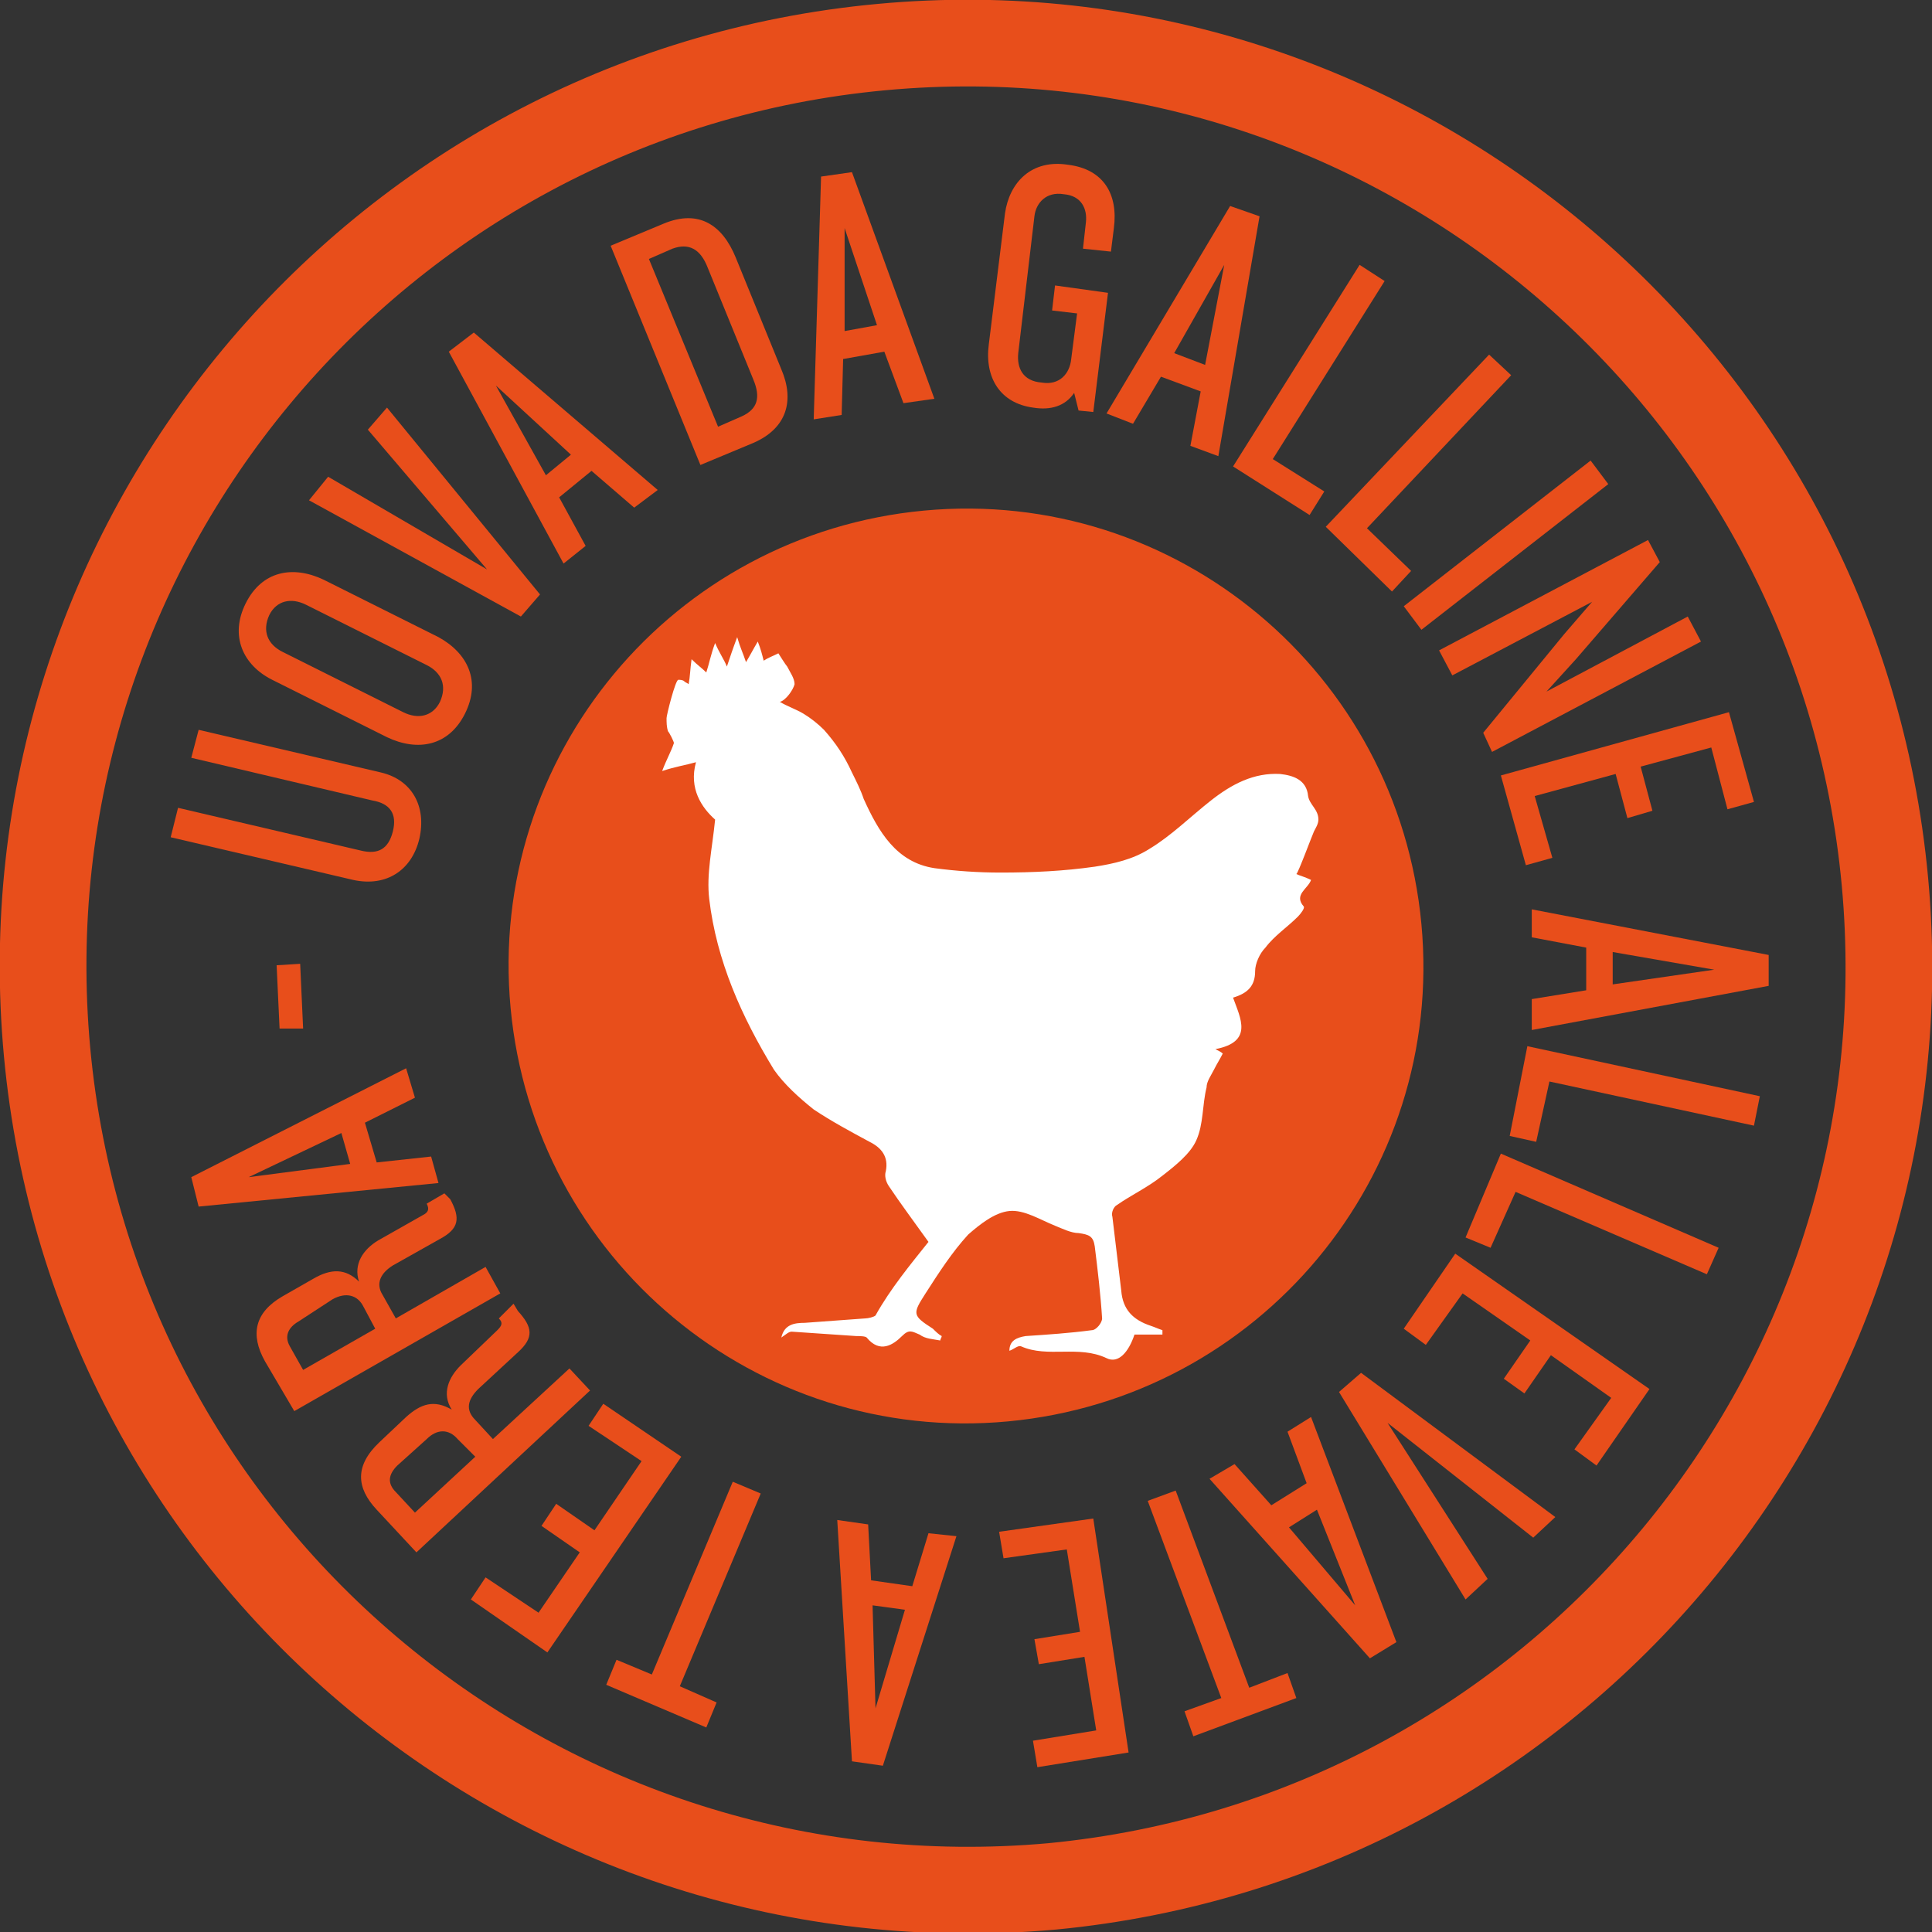 <svg xmlns="http://www.w3.org/2000/svg" xmlns:xlink="http://www.w3.org/1999/xlink" id="Livello_1" x="0px" y="0px" viewBox="0 0 131.3 131.3" style="enable-background:new 0 0 131.3 131.3;" xml:space="preserve"><rect x="0" y="0" width="131.3" height="131.3" fill="#333333" stroke="none"/> <style type="text/css"> .st0{fill:#FFFFFF;} .st1{fill:none;stroke:#E84E1B;stroke-width:9.393;stroke-miterlimit:10;} .st2{fill:#E84E1B;} .st3{fill-rule:evenodd;clip-rule:evenodd;fill:#FFFFFF;} .st4{fill:#EFECE8;} .st5{opacity:0.15;} .st6{fill:#A75248;} .st7{clip-path:url(#SVGID_00000000210368314275680210000013885734028296362116_);} .st8{fill:#CFDAE4;} .st9{stroke:#000000;stroke-width:3.428;stroke-miterlimit:10;} .st10{fill:none;stroke:#000000;stroke-width:1.714;stroke-miterlimit:10;} .st11{fill:none;stroke:#E84E1B;stroke-width:5.892;stroke-miterlimit:10;} .st12{fill:none;stroke:#008D36;stroke-width:5.892;stroke-miterlimit:10;} .st13{fill:#008D36;} .st14{fill:none;stroke:#93C01F;stroke-width:5.892;stroke-miterlimit:10;} .st15{fill:#93C01F;} .st16{fill:none;stroke:#CBBA00;stroke-width:5.892;stroke-miterlimit:10;} .st17{fill:#CBBA00;} .st18{fill:none;stroke:#FFFFFF;stroke-width:6.544;stroke-miterlimit:10;} </style> <g> <defs> <rect id="SVGID_1_" x="-1103.2" y="-1082.7" width="1133" height="698.3"></rect> </defs> <clipPath id="SVGID_00000119809707880727462530000002889997726109866135_"> <use xlink:href="#SVGID_1_" style="overflow:visible;"></use> </clipPath> <g style="clip-path:url(#SVGID_00000119809707880727462530000002889997726109866135_);"> <rect x="-964.6" y="-972.6" transform="matrix(0.987 -0.164 0.164 0.987 61.441 -83.331)" class="st8" width="980" height="1116.7"></rect> <rect x="-984" y="-923.1" transform="matrix(0.977 -0.215 0.215 0.977 63.729 -111.246)" class="st0" width="1007.8" height="1148.3"></rect> </g> </g> <g> <path class="st11" d="M128.1,59.9c3.2,34.5-22.2,65-56.6,68.3C37,131.3,6.4,106,3.2,71.5C0,37,25.4,6.4,59.9,3.2 C94.3,0,124.9,25.4,128.1,59.9z"></path> <g> <g> <path class="st2" d="M28.5,57c-0.5,2.1-2.2,3.3-4.5,2.8l-12.4-2.9l0.5-2l12.4,2.9c1.2,0.3,1.9-0.1,2.2-1.3 c0.3-1.2-0.2-1.9-1.4-2.1L13,51.5l0.5-1.9l12.4,2.9C28,53,29,54.8,28.5,57z"></path> <path class="st2" d="M31.6,48.5c-1.1,2.2-3.2,2.6-5.3,1.6l-7.8-3.9c-2-1-2.9-3-1.8-5.2c1.1-2.2,3.2-2.6,5.3-1.6l7.8,3.9 C31.8,44.4,32.7,46.3,31.6,48.5z M20.8,41.1c-1-0.5-2-0.3-2.5,0.7c-0.5,1.1-0.1,2,0.9,2.5l8.2,4.1c1,0.5,2,0.3,2.5-0.7 c0.5-1.1,0.1-2-0.9-2.5L20.8,41.1z"></path> <path class="st2" d="M36.7,40.4l-1.3,1.5L21,34l1.3-1.6l10.8,6.3L25,29.2l1.3-1.5L36.7,40.4z"></path> <path class="st2" d="M43.1,34.5L40.2,32L38,33.8l1.8,3.3l-1.5,1.2l-7.8-14.4l1.7-1.3l12.5,10.7L43.1,34.5z M33.7,26.2l3.4,6.1 l1.7-1.4L33.7,26.2z"></path> <path class="st2" d="M51.2,30.1l-3.6,1.5l-6.1-14.9l3.6-1.5c2.4-1,4,0.1,4.9,2.3l3.1,7.6C54,27.2,53.5,29.1,51.2,30.1z M48.1,18.2c-0.5-1.3-1.3-1.7-2.4-1.3l-1.6,0.7L48.8,29l1.6-0.7c1.1-0.5,1.3-1.3,0.8-2.5L48.1,18.2z"></path> <path class="st2" d="M61.4,27.4l-1.3-3.5l-2.8,0.5l-0.1,3.8l-1.9,0.3L55.8,12l2.1-0.3l5.6,15.4L61.4,27.4z M57.4,15.5l0,7 l2.2-0.4L57.4,15.5z"></path> <path class="st2" d="M73.3,27.9L73,26.7c-0.6,0.9-1.6,1.2-2.8,1c-2.2-0.3-3.3-2-3-4.3l1.1-8.9c0.3-2.1,1.8-3.7,4.3-3.3 c2.4,0.3,3.4,2,3.1,4.3l-0.2,1.6l-1.9-0.2l0.2-1.8c0.1-0.9-0.3-1.8-1.5-1.9c-1.2-0.2-1.9,0.6-2,1.5L69.2,24c-0.1,1,0.3,1.9,1.6,2 c1.2,0.2,1.9-0.6,2-1.6l0.4-3.1l-1.7-0.2l0.2-1.7l3.6,0.5l-1,8.1L73.3,27.9z"></path> <path class="st2" d="M80.9,30.3l0.7-3.7l-2.7-1l-1.9,3.2l-1.8-0.7l8.4-14.1l2,0.7L82.8,31L80.9,30.3z M83.2,18L79.8,24l2.1,0.8 L83.2,18z"></path> <path class="st2" d="M83.8,31.7L92.4,18l1.7,1.1l-7.6,12.1l3.5,2.2l-1,1.6L83.8,31.7z"></path> <path class="st2" d="M90.1,35.8l11.1-11.7l1.5,1.4l-9.8,10.4l3,2.9l-1.3,1.4L90.1,35.8z"></path> <path class="st2" d="M95.4,41.2l12.7-9.9l1.2,1.6l-12.7,9.9L95.4,41.2z"></path> <path class="st2" d="M100.8,49.8l5.5-6.7l1.9-2.2l-9.5,5l-0.9-1.7l14.2-7.5l0.8,1.5l-5.7,6.6l-2,2.2l9.6-5.1l0.9,1.7l-14.2,7.5 L100.8,49.8z"></path> <path class="st2" d="M102,52.7l15.5-4.3l1.7,6.1l-1.8,0.5l-1.1-4.2l-4.8,1.3l0.8,3l-1.7,0.5l-0.8-3l-5.5,1.5l1.2,4.2l-1.8,0.5 L102,52.7z"></path> <path class="st2" d="M104.1,67.9l3.7-0.6l0-2.9l-3.7-0.7l0-1.9l16.1,3.1l0,2.1L104.1,70L104.1,67.9z M116.5,65.9l-6.9-1.2l0,2.2 L116.5,65.9z"></path> <path class="st2" d="M103.8,71.1l15.8,3.4l-0.4,2l-13.9-3l-0.9,4.1l-1.8-0.4L103.8,71.1z"></path> <path class="st2" d="M102,78.4l14.8,6.4l-0.8,1.8L103,81l-1.7,3.8l-1.7-0.7L102,78.4z"></path> <path class="st2" d="M98.9,85.2l13.2,9.2l-3.6,5.2l-1.5-1.1l2.5-3.5l-4.1-2.9l-1.8,2.6l-1.4-1l1.8-2.6l-4.6-3.2l-2.5,3.5 l-1.5-1.1L98.9,85.2z"></path> <path class="st2" d="M91,94.6l1.5-1.3l13.2,9.8l-1.5,1.4l-9.9-7.8l6.8,10.6l-1.5,1.4L91,94.6z"></path> <path class="st2" d="M83.9,99.5l2.5,2.8l2.4-1.5l-1.3-3.5l1.6-1l5.8,15.3l-1.8,1.1l-10.9-12.2L83.9,99.5z M92.1,109.1l-2.6-6.5 l-1.9,1.2L92.1,109.1z"></path> <path class="st2" d="M83,115.4l-5-13.4l1.9-0.7l5,13.4l2.6-1l0.6,1.7l-7,2.6l-0.6-1.7L83,115.4z"></path> <path class="st2" d="M74.3,103.2l2.4,15.9l-6.2,1l-0.3-1.8l4.3-0.7l-0.8-5l-3.1,0.5l-0.3-1.7l3.1-0.5l-0.9-5.6l-4.3,0.6l-0.3-1.8 L74.3,103.2z"></path> <path class="st2" d="M59,103.6l0.2,3.8l2.8,0.4l1.1-3.6l1.9,0.2l-5,15.6l-2.1-0.3l-1-16.4L59,103.6z M59.5,116.1l2-6.7l-2.2-0.3 L59.5,116.1z"></path> <path class="st2" d="M44.3,113.8l5.5-13.1l1.9,0.8l-5.5,13.1l2.5,1.1l-0.7,1.7l-6.8-2.9l0.7-1.7L44.3,113.8z"></path> <path class="st2" d="M46.3,99l-9.1,13.3l-5.2-3.6l1-1.5l3.6,2.4l2.8-4.1l-2.6-1.8l1-1.5l2.6,1.8l3.2-4.7L40,96.9l1-1.5L46.3,99z"></path> <path class="st2" d="M35.2,89.1c1,1.1,1.1,1.8,0,2.8l-2.7,2.5c-0.7,0.7-0.9,1.4-0.2,2.1l1.2,1.3l5.2-4.8l1.4,1.5l-11.8,11 l-2.7-2.9c-1.4-1.5-1.5-3,0.2-4.6l1.8-1.7c1-0.9,1.9-1.2,3.1-0.5c-0.7-1.1-0.2-2.2,0.6-3l2.5-2.4c0.3-0.3,0.4-0.5,0.1-0.8l1-1 L35.2,89.1z M27,99.6c-0.6,0.6-0.7,1.2-0.1,1.8l1.3,1.4l4.1-3.8l-1.2-1.2c-0.6-0.7-1.4-0.7-2.1,0L27,99.6z"></path> <path class="st2" d="M30.6,81.5c0.7,1.3,0.6,2-0.7,2.7L26.7,86c-0.8,0.5-1.2,1.2-0.7,2l0.9,1.6l6.1-3.5l1,1.8l-14,8l-2-3.4 c-1-1.8-0.7-3.3,1.2-4.4l2.1-1.2c1.2-0.7,2.2-0.7,3.1,0.2c-0.4-1.2,0.3-2.2,1.3-2.8l3-1.7c0.4-0.2,0.5-0.4,0.3-0.8l1.2-0.7 L30.6,81.5z M20.3,89.8c-0.7,0.4-1,1-0.6,1.7l0.9,1.6l4.9-2.8l-0.8-1.5c-0.4-0.8-1.2-1-2.1-0.5L20.3,89.8z"></path> <path class="st2" d="M28.2,74.6l-3.4,1.7l0.8,2.7l3.7-0.4l0.5,1.8l-16.3,1.6L13,80l14.6-7.4L28.2,74.6z M16.9,80l6.9-0.9 l-0.6-2.1L16.9,80z"></path> <path class="st2" d="M20.6,69.9L19,69.9l-0.2-4.3l1.6-0.1L20.6,69.9z"></path> </g> </g> <path class="st2" d="M96.6,62.8c1.6,17.1-11,32.2-28.1,33.8c-17.1,1.6-32.2-11-33.8-28.1s11-32.2,28.1-33.8 C79.9,33.1,95,45.7,96.6,62.8z"></path> <path class="st3" d="M63.1,84.4c-1-1.4-1.9-2.6-2.7-3.8c-0.2-0.3-0.3-0.7-0.2-1c0.2-1-0.3-1.6-1.1-2c-1.3-0.7-2.6-1.4-3.8-2.2 c-1-0.8-2-1.7-2.7-2.7c-2.2-3.6-3.9-7.4-4.4-11.6c-0.2-1.7,0.2-3.4,0.4-5.4c-0.9-0.8-1.8-2.1-1.3-3.9c-0.7,0.2-1.4,0.3-2.3,0.6 c0.3-0.8,0.6-1.3,0.8-1.9c0-0.1-0.3-0.7-0.4-0.8c-0.1-0.3-0.1-0.6-0.1-0.9c0-0.2,0.6-2.6,0.8-2.6c0.1,0,0.3,0,0.4,0.1 c0.1,0.1,0.2,0.1,0.3,0.2c0.1-0.5,0.1-1,0.2-1.7c0.4,0.4,0.7,0.6,1,0.9c0.2-0.6,0.3-1.2,0.6-2c0.3,0.7,0.6,1.1,0.8,1.6 c0.2-0.6,0.4-1.2,0.7-2c0.2,0.7,0.4,1.1,0.6,1.7c0.3-0.5,0.5-0.9,0.8-1.4c0.2,0.5,0.3,0.9,0.4,1.3c0.3-0.2,0.6-0.3,1-0.5 c0,0,0.5,0.8,0.6,0.9c0.2,0.4,0.5,0.8,0.5,1.2c-0.1,0.4-0.6,1.1-1,1.2c0.5,0.3,1.1,0.5,1.6,0.8c0.5,0.3,1,0.7,1.4,1.1 c0.8,0.9,1.4,1.8,1.9,2.9c0.3,0.6,0.6,1.2,0.8,1.8c1,2.2,2.2,4.3,4.8,4.7c1.5,0.2,3,0.3,4.5,0.3c2.2,0,4.3-0.1,6.4-0.4 c1.3-0.2,2.6-0.5,3.7-1.2c1.5-0.9,2.8-2.2,4.2-3.3c1.4-1.1,2.9-1.9,4.7-1.8c0.9,0.1,1.8,0.4,1.9,1.5c0.1,0.6,0.7,0.9,0.7,1.6 c0,0.3-0.2,0.6-0.3,0.8c-0.1,0.2-1.1,2.9-1.2,2.9c0.2,0.1,0.6,0.2,1,0.4c-0.2,0.6-1.2,1-0.5,1.8c0.1,0.1-0.2,0.5-0.4,0.7 c-0.7,0.7-1.6,1.3-2.2,2.1c-0.4,0.4-0.7,1.1-0.7,1.6c0,1-0.5,1.5-1.5,1.8c0.5,1.4,1.4,3-1.2,3.5c0.2,0.1,0.4,0.2,0.5,0.3 c-0.2,0.4-0.4,0.7-0.6,1.1c-0.2,0.4-0.5,0.8-0.5,1.2c-0.3,1.2-0.2,2.5-0.7,3.6c-0.4,0.9-1.4,1.7-2.3,2.4c-1,0.8-2.1,1.3-3.1,2 c-0.2,0.1-0.4,0.5-0.3,0.8c0.2,1.7,0.4,3.3,0.6,5c0.1,1.3,0.8,2,2,2.4c0.3,0.1,0.5,0.2,0.8,0.3c0,0.1,0,0.2,0,0.3 c-0.6,0-1.3,0-1.9,0c-0.4,1.2-1.1,2-1.9,1.6c-1.9-0.9-4,0-5.8-0.8c-0.2-0.1-0.5,0.2-0.8,0.3c0-0.7,0.5-0.9,1.1-1 c1.5-0.1,3-0.2,4.5-0.4c0.3,0,0.7-0.5,0.7-0.8c-0.1-1.6-0.3-3.3-0.5-4.9c-0.1-0.7-0.4-0.8-1.1-0.9c-0.5,0-1.1-0.3-1.6-0.5 c-1-0.4-2.1-1.1-3.1-1c-1,0.1-2,0.9-2.8,1.6c-1.1,1.2-2,2.6-2.9,4c-0.9,1.4-0.9,1.5,0.5,2.4c0.2,0.2,0.4,0.4,0.6,0.5 c0,0.1-0.1,0.2-0.1,0.3c-0.5-0.1-1-0.1-1.4-0.4c-0.5-0.2-0.7-0.4-1.2,0.1c-0.6,0.6-1.5,1.2-2.4,0.1c-0.1-0.1-0.5-0.1-0.7-0.1 c-1.5-0.1-2.9-0.2-4.4-0.3c-0.2,0-0.4,0.2-0.7,0.4c0.2-0.9,0.9-1,1.6-1c1.4-0.1,2.7-0.2,4.1-0.3c0.2,0,0.6-0.1,0.7-0.2 C60.5,87.6,61.9,85.9,63.1,84.4z"></path> </g> </svg>
